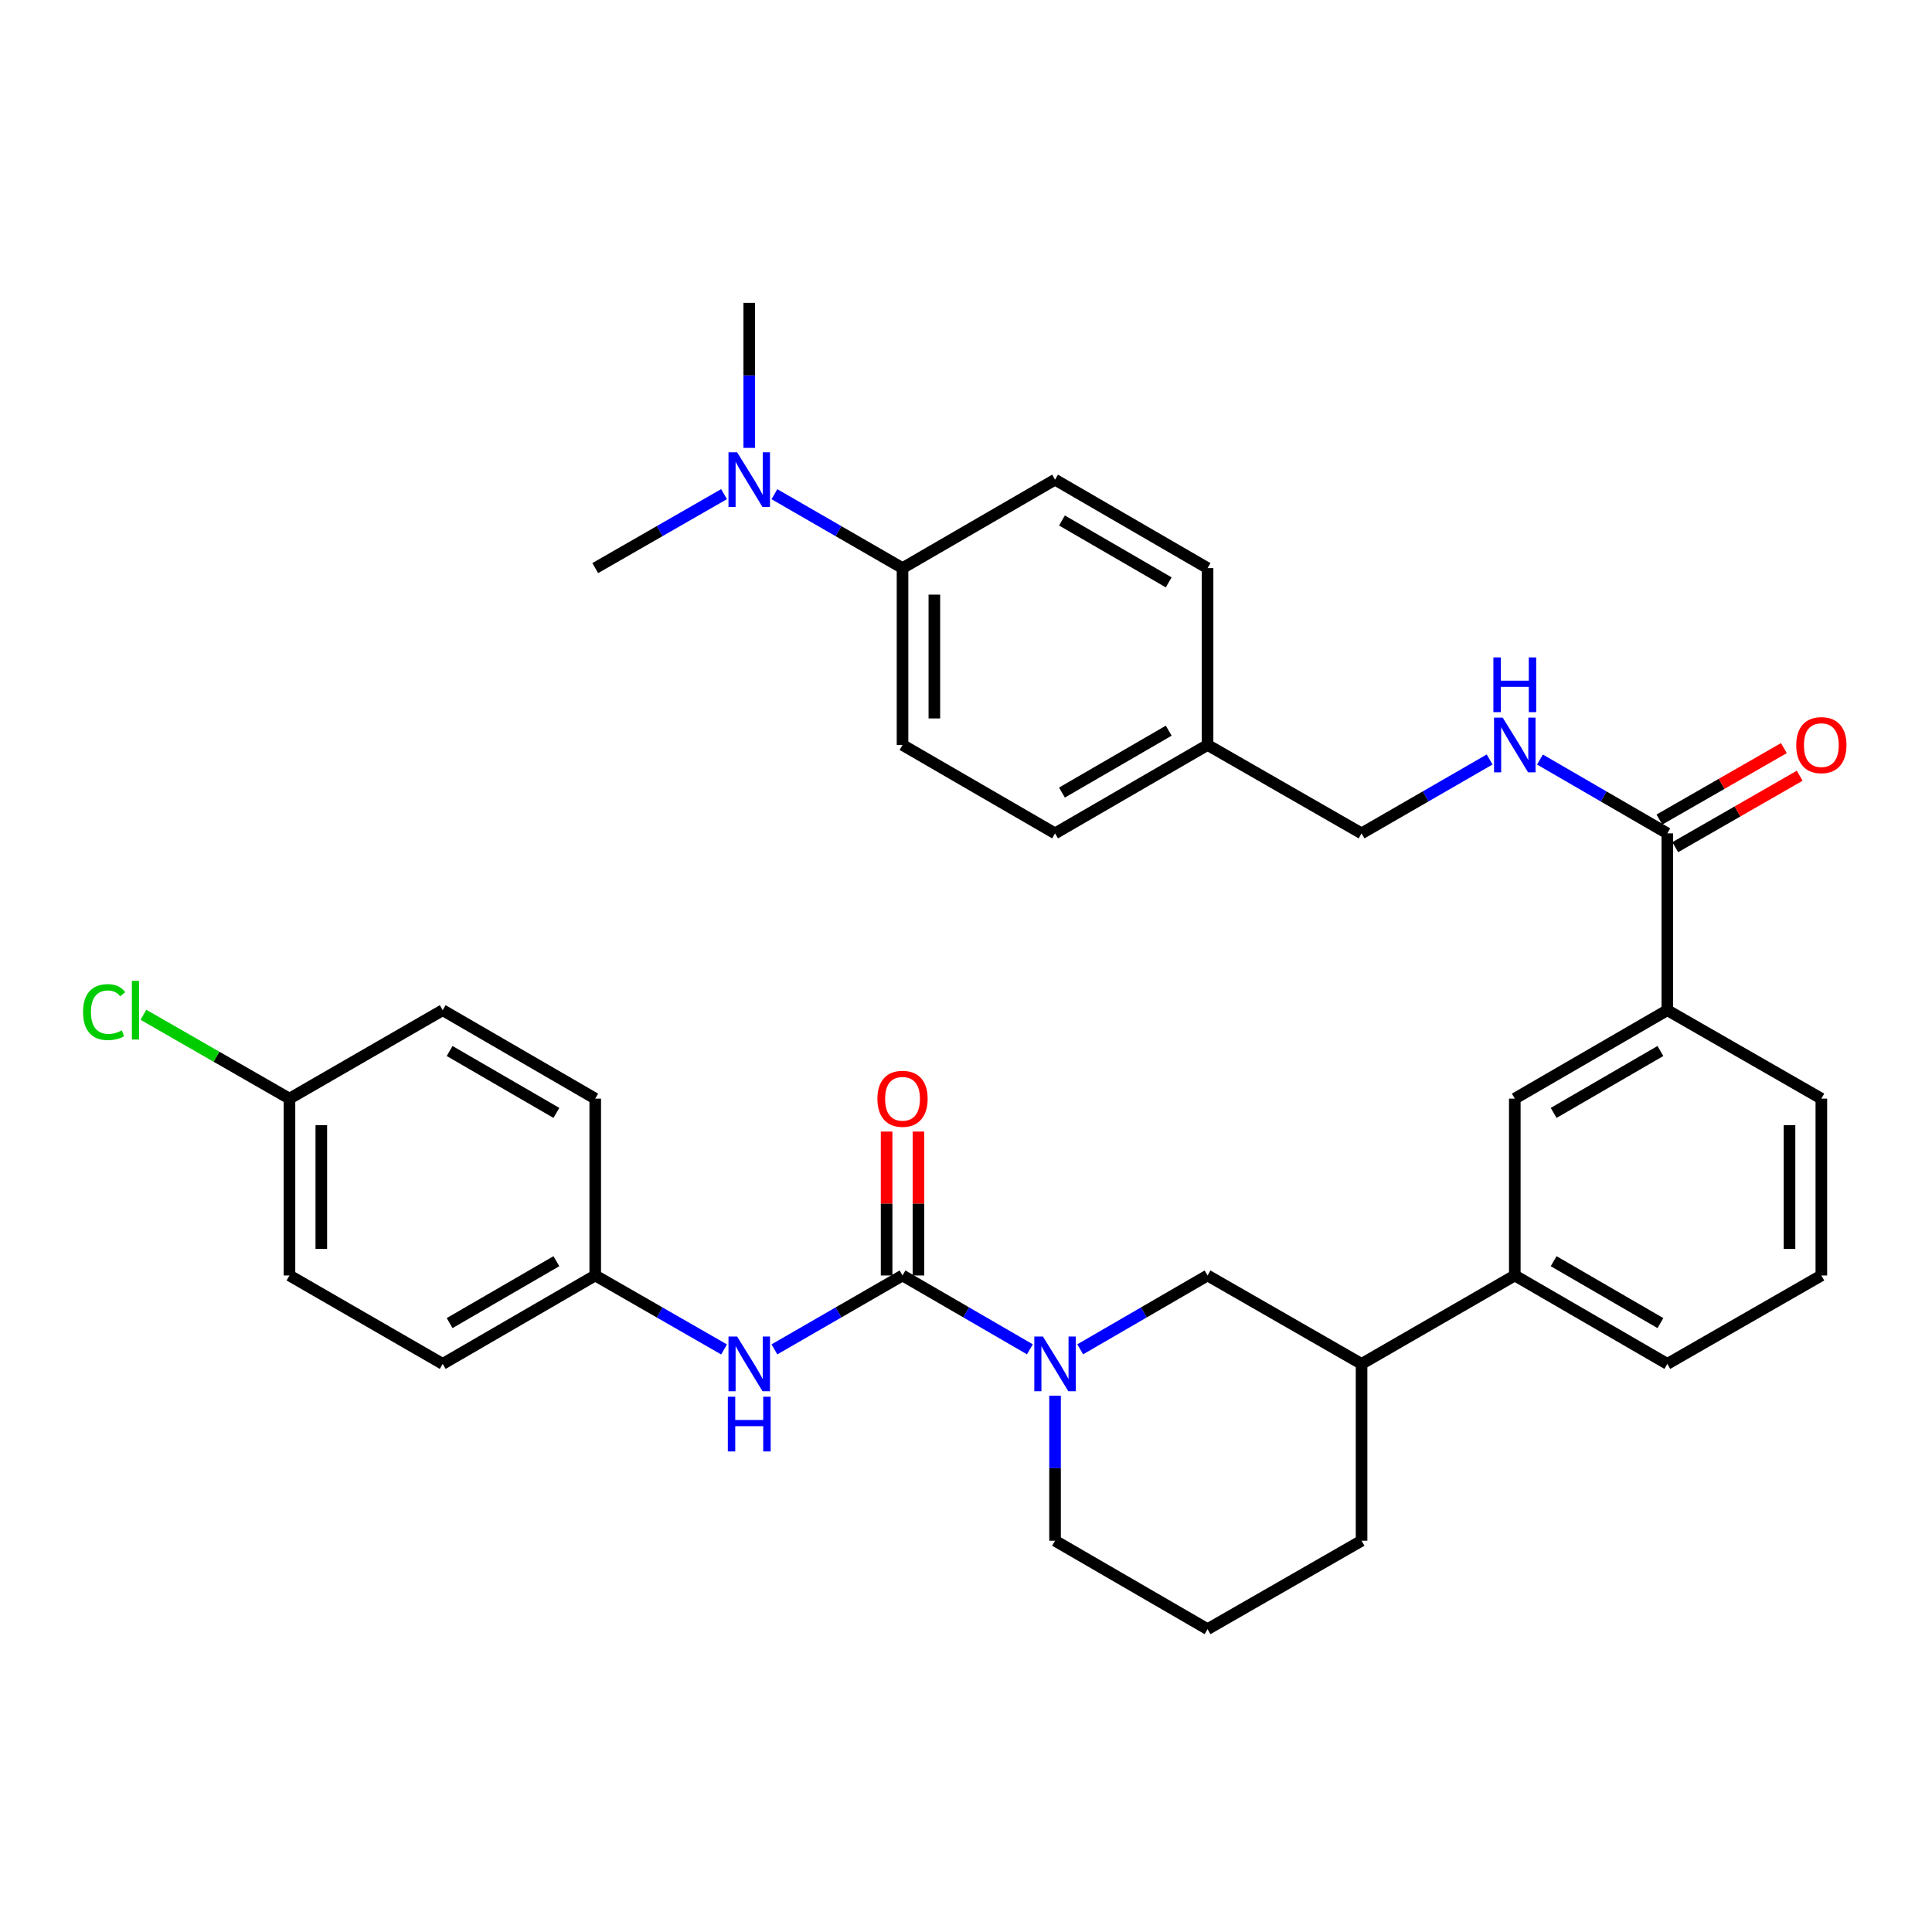 <?xml version='1.0' encoding='iso-8859-1'?>
<svg version='1.1' baseProfile='full'
              xmlns='http://www.w3.org/2000/svg'
                      xmlns:rdkit='http://www.rdkit.org/xml'
                      xmlns:xlink='http://www.w3.org/1999/xlink'
                  xml:space='preserve'
width='1000px' height='1000px' viewBox='0 0 1000 1000'>
<!-- END OF HEADER -->
<rect style='opacity:1.0;fill:#FFFFFF;stroke:none' width='1000' height='1000' x='0' y='0'> </rect>
<path class='bond-0' d='M 467.146,660.181 L 500.108,679.292' style='fill:none;fill-rule:evenodd;stroke:#000000;stroke-width:6px;stroke-linecap:butt;stroke-linejoin:miter;stroke-opacity:1' />
<path class='bond-0' d='M 500.108,679.292 L 533.071,698.403' style='fill:none;fill-rule:evenodd;stroke:#0000FF;stroke-width:6px;stroke-linecap:butt;stroke-linejoin:miter;stroke-opacity:1' />
<path class='bond-2' d='M 467.146,660.181 L 433.991,679.308' style='fill:none;fill-rule:evenodd;stroke:#000000;stroke-width:6px;stroke-linecap:butt;stroke-linejoin:miter;stroke-opacity:1' />
<path class='bond-2' d='M 433.991,679.308 L 400.836,698.436' style='fill:none;fill-rule:evenodd;stroke:#0000FF;stroke-width:6px;stroke-linecap:butt;stroke-linejoin:miter;stroke-opacity:1' />
<path class='bond-9' d='M 475.385,660.181 L 475.385,622.939' style='fill:none;fill-rule:evenodd;stroke:#000000;stroke-width:6px;stroke-linecap:butt;stroke-linejoin:miter;stroke-opacity:1' />
<path class='bond-9' d='M 475.385,622.939 L 475.385,585.696' style='fill:none;fill-rule:evenodd;stroke:#FF0000;stroke-width:6px;stroke-linecap:butt;stroke-linejoin:miter;stroke-opacity:1' />
<path class='bond-9' d='M 458.907,660.181 L 458.907,622.939' style='fill:none;fill-rule:evenodd;stroke:#000000;stroke-width:6px;stroke-linecap:butt;stroke-linejoin:miter;stroke-opacity:1' />
<path class='bond-9' d='M 458.907,622.939 L 458.907,585.696' style='fill:none;fill-rule:evenodd;stroke:#FF0000;stroke-width:6px;stroke-linecap:butt;stroke-linejoin:miter;stroke-opacity:1' />
<path class='bond-3' d='M 559.114,698.402 L 592.072,679.292' style='fill:none;fill-rule:evenodd;stroke:#0000FF;stroke-width:6px;stroke-linecap:butt;stroke-linejoin:miter;stroke-opacity:1' />
<path class='bond-3' d='M 592.072,679.292 L 625.029,660.181' style='fill:none;fill-rule:evenodd;stroke:#000000;stroke-width:6px;stroke-linecap:butt;stroke-linejoin:miter;stroke-opacity:1' />
<path class='bond-19' d='M 546.092,722.401 L 546.092,759.939' style='fill:none;fill-rule:evenodd;stroke:#0000FF;stroke-width:6px;stroke-linecap:butt;stroke-linejoin:miter;stroke-opacity:1' />
<path class='bond-19' d='M 546.092,759.939 L 546.092,797.477' style='fill:none;fill-rule:evenodd;stroke:#000000;stroke-width:6px;stroke-linecap:butt;stroke-linejoin:miter;stroke-opacity:1' />
<path class='bond-1' d='M 863.004,431.352 L 863.004,522.876' style='fill:none;fill-rule:evenodd;stroke:#000000;stroke-width:6px;stroke-linecap:butt;stroke-linejoin:miter;stroke-opacity:1' />
<path class='bond-5' d='M 863.004,431.352 L 830.041,412.245' style='fill:none;fill-rule:evenodd;stroke:#000000;stroke-width:6px;stroke-linecap:butt;stroke-linejoin:miter;stroke-opacity:1' />
<path class='bond-5' d='M 830.041,412.245 L 797.079,393.138' style='fill:none;fill-rule:evenodd;stroke:#0000FF;stroke-width:6px;stroke-linecap:butt;stroke-linejoin:miter;stroke-opacity:1' />
<path class='bond-12' d='M 867.105,438.498 L 899.318,420.007' style='fill:none;fill-rule:evenodd;stroke:#000000;stroke-width:6px;stroke-linecap:butt;stroke-linejoin:miter;stroke-opacity:1' />
<path class='bond-12' d='M 899.318,420.007 L 931.531,401.517' style='fill:none;fill-rule:evenodd;stroke:#FF0000;stroke-width:6px;stroke-linecap:butt;stroke-linejoin:miter;stroke-opacity:1' />
<path class='bond-12' d='M 858.902,424.207 L 891.115,405.716' style='fill:none;fill-rule:evenodd;stroke:#000000;stroke-width:6px;stroke-linecap:butt;stroke-linejoin:miter;stroke-opacity:1' />
<path class='bond-12' d='M 891.115,405.716 L 923.328,387.226' style='fill:none;fill-rule:evenodd;stroke:#FF0000;stroke-width:6px;stroke-linecap:butt;stroke-linejoin:miter;stroke-opacity:1' />
<path class='bond-13' d='M 374.768,698.466 L 341.429,679.324' style='fill:none;fill-rule:evenodd;stroke:#0000FF;stroke-width:6px;stroke-linecap:butt;stroke-linejoin:miter;stroke-opacity:1' />
<path class='bond-13' d='M 341.429,679.324 L 308.091,660.181' style='fill:none;fill-rule:evenodd;stroke:#000000;stroke-width:6px;stroke-linecap:butt;stroke-linejoin:miter;stroke-opacity:1' />
<path class='bond-8' d='M 625.029,660.181 L 704.745,705.952' style='fill:none;fill-rule:evenodd;stroke:#000000;stroke-width:6px;stroke-linecap:butt;stroke-linejoin:miter;stroke-opacity:1' />
<path class='bond-4' d='M 863.004,522.876 L 784.057,568.648' style='fill:none;fill-rule:evenodd;stroke:#000000;stroke-width:6px;stroke-linecap:butt;stroke-linejoin:miter;stroke-opacity:1' />
<path class='bond-4' d='M 859.426,543.997 L 804.164,576.037' style='fill:none;fill-rule:evenodd;stroke:#000000;stroke-width:6px;stroke-linecap:butt;stroke-linejoin:miter;stroke-opacity:1' />
<path class='bond-36' d='M 863.004,522.876 L 942.728,568.648' style='fill:none;fill-rule:evenodd;stroke:#000000;stroke-width:6px;stroke-linecap:butt;stroke-linejoin:miter;stroke-opacity:1' />
<path class='bond-16' d='M 771.028,393.108 L 737.886,412.23' style='fill:none;fill-rule:evenodd;stroke:#0000FF;stroke-width:6px;stroke-linecap:butt;stroke-linejoin:miter;stroke-opacity:1' />
<path class='bond-16' d='M 737.886,412.23 L 704.745,431.352' style='fill:none;fill-rule:evenodd;stroke:#000000;stroke-width:6px;stroke-linecap:butt;stroke-linejoin:miter;stroke-opacity:1' />
<path class='bond-6' d='M 784.057,568.648 L 784.057,660.181' style='fill:none;fill-rule:evenodd;stroke:#000000;stroke-width:6px;stroke-linecap:butt;stroke-linejoin:miter;stroke-opacity:1' />
<path class='bond-7' d='M 784.057,660.181 L 704.745,705.952' style='fill:none;fill-rule:evenodd;stroke:#000000;stroke-width:6px;stroke-linecap:butt;stroke-linejoin:miter;stroke-opacity:1' />
<path class='bond-28' d='M 784.057,660.181 L 863.004,705.952' style='fill:none;fill-rule:evenodd;stroke:#000000;stroke-width:6px;stroke-linecap:butt;stroke-linejoin:miter;stroke-opacity:1' />
<path class='bond-28' d='M 804.164,652.792 L 859.426,684.832' style='fill:none;fill-rule:evenodd;stroke:#000000;stroke-width:6px;stroke-linecap:butt;stroke-linejoin:miter;stroke-opacity:1' />
<path class='bond-35' d='M 704.745,705.952 L 704.745,797.477' style='fill:none;fill-rule:evenodd;stroke:#000000;stroke-width:6px;stroke-linecap:butt;stroke-linejoin:miter;stroke-opacity:1' />
<path class='bond-10' d='M 467.146,294.048 L 467.146,385.59' style='fill:none;fill-rule:evenodd;stroke:#000000;stroke-width:6px;stroke-linecap:butt;stroke-linejoin:miter;stroke-opacity:1' />
<path class='bond-10' d='M 483.624,307.779 L 483.624,371.859' style='fill:none;fill-rule:evenodd;stroke:#000000;stroke-width:6px;stroke-linecap:butt;stroke-linejoin:miter;stroke-opacity:1' />
<path class='bond-11' d='M 467.146,294.048 L 433.991,274.92' style='fill:none;fill-rule:evenodd;stroke:#000000;stroke-width:6px;stroke-linecap:butt;stroke-linejoin:miter;stroke-opacity:1' />
<path class='bond-11' d='M 433.991,274.92 L 400.836,255.793' style='fill:none;fill-rule:evenodd;stroke:#0000FF;stroke-width:6px;stroke-linecap:butt;stroke-linejoin:miter;stroke-opacity:1' />
<path class='bond-37' d='M 467.146,294.048 L 546.092,248.276' style='fill:none;fill-rule:evenodd;stroke:#000000;stroke-width:6px;stroke-linecap:butt;stroke-linejoin:miter;stroke-opacity:1' />
<path class='bond-32' d='M 374.768,255.762 L 341.429,274.905' style='fill:none;fill-rule:evenodd;stroke:#0000FF;stroke-width:6px;stroke-linecap:butt;stroke-linejoin:miter;stroke-opacity:1' />
<path class='bond-32' d='M 341.429,274.905 L 308.091,294.048' style='fill:none;fill-rule:evenodd;stroke:#000000;stroke-width:6px;stroke-linecap:butt;stroke-linejoin:miter;stroke-opacity:1' />
<path class='bond-33' d='M 387.806,231.828 L 387.806,194.29' style='fill:none;fill-rule:evenodd;stroke:#0000FF;stroke-width:6px;stroke-linecap:butt;stroke-linejoin:miter;stroke-opacity:1' />
<path class='bond-33' d='M 387.806,194.29 L 387.806,156.752' style='fill:none;fill-rule:evenodd;stroke:#000000;stroke-width:6px;stroke-linecap:butt;stroke-linejoin:miter;stroke-opacity:1' />
<path class='bond-23' d='M 308.091,660.181 L 308.091,568.648' style='fill:none;fill-rule:evenodd;stroke:#000000;stroke-width:6px;stroke-linecap:butt;stroke-linejoin:miter;stroke-opacity:1' />
<path class='bond-24' d='M 308.091,660.181 L 229.144,705.952' style='fill:none;fill-rule:evenodd;stroke:#000000;stroke-width:6px;stroke-linecap:butt;stroke-linejoin:miter;stroke-opacity:1' />
<path class='bond-24' d='M 287.984,652.792 L 232.722,684.832' style='fill:none;fill-rule:evenodd;stroke:#000000;stroke-width:6px;stroke-linecap:butt;stroke-linejoin:miter;stroke-opacity:1' />
<path class='bond-14' d='M 546.092,248.276 L 625.029,294.048' style='fill:none;fill-rule:evenodd;stroke:#000000;stroke-width:6px;stroke-linecap:butt;stroke-linejoin:miter;stroke-opacity:1' />
<path class='bond-14' d='M 549.667,269.397 L 604.923,301.436' style='fill:none;fill-rule:evenodd;stroke:#000000;stroke-width:6px;stroke-linecap:butt;stroke-linejoin:miter;stroke-opacity:1' />
<path class='bond-15' d='M 467.146,385.59 L 546.092,431.352' style='fill:none;fill-rule:evenodd;stroke:#000000;stroke-width:6px;stroke-linecap:butt;stroke-linejoin:miter;stroke-opacity:1' />
<path class='bond-18' d='M 704.745,431.352 L 625.029,385.59' style='fill:none;fill-rule:evenodd;stroke:#000000;stroke-width:6px;stroke-linecap:butt;stroke-linejoin:miter;stroke-opacity:1' />
<path class='bond-17' d='M 149.832,568.648 L 149.832,660.181' style='fill:none;fill-rule:evenodd;stroke:#000000;stroke-width:6px;stroke-linecap:butt;stroke-linejoin:miter;stroke-opacity:1' />
<path class='bond-17' d='M 166.31,582.378 L 166.31,646.451' style='fill:none;fill-rule:evenodd;stroke:#000000;stroke-width:6px;stroke-linecap:butt;stroke-linejoin:miter;stroke-opacity:1' />
<path class='bond-22' d='M 149.832,568.648 L 112.039,546.95' style='fill:none;fill-rule:evenodd;stroke:#000000;stroke-width:6px;stroke-linecap:butt;stroke-linejoin:miter;stroke-opacity:1' />
<path class='bond-22' d='M 112.039,546.95 L 74.246,525.252' style='fill:none;fill-rule:evenodd;stroke:#00CC00;stroke-width:6px;stroke-linecap:butt;stroke-linejoin:miter;stroke-opacity:1' />
<path class='bond-34' d='M 149.832,568.648 L 229.144,522.876' style='fill:none;fill-rule:evenodd;stroke:#000000;stroke-width:6px;stroke-linecap:butt;stroke-linejoin:miter;stroke-opacity:1' />
<path class='bond-20' d='M 625.029,385.59 L 625.029,294.048' style='fill:none;fill-rule:evenodd;stroke:#000000;stroke-width:6px;stroke-linecap:butt;stroke-linejoin:miter;stroke-opacity:1' />
<path class='bond-21' d='M 625.029,385.59 L 546.092,431.352' style='fill:none;fill-rule:evenodd;stroke:#000000;stroke-width:6px;stroke-linecap:butt;stroke-linejoin:miter;stroke-opacity:1' />
<path class='bond-21' d='M 604.925,378.199 L 549.669,410.233' style='fill:none;fill-rule:evenodd;stroke:#000000;stroke-width:6px;stroke-linecap:butt;stroke-linejoin:miter;stroke-opacity:1' />
<path class='bond-29' d='M 546.092,797.477 L 625.029,843.248' style='fill:none;fill-rule:evenodd;stroke:#000000;stroke-width:6px;stroke-linecap:butt;stroke-linejoin:miter;stroke-opacity:1' />
<path class='bond-26' d='M 308.091,568.648 L 229.144,522.876' style='fill:none;fill-rule:evenodd;stroke:#000000;stroke-width:6px;stroke-linecap:butt;stroke-linejoin:miter;stroke-opacity:1' />
<path class='bond-26' d='M 287.984,576.037 L 232.722,543.997' style='fill:none;fill-rule:evenodd;stroke:#000000;stroke-width:6px;stroke-linecap:butt;stroke-linejoin:miter;stroke-opacity:1' />
<path class='bond-25' d='M 229.144,705.952 L 149.832,660.181' style='fill:none;fill-rule:evenodd;stroke:#000000;stroke-width:6px;stroke-linecap:butt;stroke-linejoin:miter;stroke-opacity:1' />
<path class='bond-27' d='M 942.728,568.648 L 942.728,660.181' style='fill:none;fill-rule:evenodd;stroke:#000000;stroke-width:6px;stroke-linecap:butt;stroke-linejoin:miter;stroke-opacity:1' />
<path class='bond-27' d='M 926.25,582.378 L 926.25,646.451' style='fill:none;fill-rule:evenodd;stroke:#000000;stroke-width:6px;stroke-linecap:butt;stroke-linejoin:miter;stroke-opacity:1' />
<path class='bond-30' d='M 863.004,705.952 L 942.728,660.181' style='fill:none;fill-rule:evenodd;stroke:#000000;stroke-width:6px;stroke-linecap:butt;stroke-linejoin:miter;stroke-opacity:1' />
<path class='bond-31' d='M 625.029,843.248 L 704.745,797.477' style='fill:none;fill-rule:evenodd;stroke:#000000;stroke-width:6px;stroke-linecap:butt;stroke-linejoin:miter;stroke-opacity:1' />
<path  class='atom-1' d='M 539.832 691.792
L 549.112 706.792
Q 550.032 708.272, 551.512 710.952
Q 552.992 713.632, 553.072 713.792
L 553.072 691.792
L 556.832 691.792
L 556.832 720.112
L 552.952 720.112
L 542.992 703.712
Q 541.832 701.792, 540.592 699.592
Q 539.392 697.392, 539.032 696.712
L 539.032 720.112
L 535.352 720.112
L 535.352 691.792
L 539.832 691.792
' fill='#0000FF'/>
<path  class='atom-3' d='M 381.546 691.792
L 390.826 706.792
Q 391.746 708.272, 393.226 710.952
Q 394.706 713.632, 394.786 713.792
L 394.786 691.792
L 398.546 691.792
L 398.546 720.112
L 394.666 720.112
L 384.706 703.712
Q 383.546 701.792, 382.306 699.592
Q 381.106 697.392, 380.746 696.712
L 380.746 720.112
L 377.066 720.112
L 377.066 691.792
L 381.546 691.792
' fill='#0000FF'/>
<path  class='atom-3' d='M 376.726 722.944
L 380.566 722.944
L 380.566 734.984
L 395.046 734.984
L 395.046 722.944
L 398.886 722.944
L 398.886 751.264
L 395.046 751.264
L 395.046 738.184
L 380.566 738.184
L 380.566 751.264
L 376.726 751.264
L 376.726 722.944
' fill='#0000FF'/>
<path  class='atom-6' d='M 777.797 371.43
L 787.077 386.43
Q 787.997 387.91, 789.477 390.59
Q 790.957 393.27, 791.037 393.43
L 791.037 371.43
L 794.797 371.43
L 794.797 399.75
L 790.917 399.75
L 780.957 383.35
Q 779.797 381.43, 778.557 379.23
Q 777.357 377.03, 776.997 376.35
L 776.997 399.75
L 773.317 399.75
L 773.317 371.43
L 777.797 371.43
' fill='#0000FF'/>
<path  class='atom-6' d='M 772.977 340.278
L 776.817 340.278
L 776.817 352.318
L 791.297 352.318
L 791.297 340.278
L 795.137 340.278
L 795.137 368.598
L 791.297 368.598
L 791.297 355.518
L 776.817 355.518
L 776.817 368.598
L 772.977 368.598
L 772.977 340.278
' fill='#0000FF'/>
<path  class='atom-10' d='M 454.146 568.728
Q 454.146 561.928, 457.506 558.128
Q 460.866 554.328, 467.146 554.328
Q 473.426 554.328, 476.786 558.128
Q 480.146 561.928, 480.146 568.728
Q 480.146 575.608, 476.746 579.528
Q 473.346 583.408, 467.146 583.408
Q 460.906 583.408, 457.506 579.528
Q 454.146 575.648, 454.146 568.728
M 467.146 580.208
Q 471.466 580.208, 473.786 577.328
Q 476.146 574.408, 476.146 568.728
Q 476.146 563.168, 473.786 560.368
Q 471.466 557.528, 467.146 557.528
Q 462.826 557.528, 460.466 560.328
Q 458.146 563.128, 458.146 568.728
Q 458.146 574.448, 460.466 577.328
Q 462.826 580.208, 467.146 580.208
' fill='#FF0000'/>
<path  class='atom-12' d='M 381.546 234.116
L 390.826 249.116
Q 391.746 250.596, 393.226 253.276
Q 394.706 255.956, 394.786 256.116
L 394.786 234.116
L 398.546 234.116
L 398.546 262.436
L 394.666 262.436
L 384.706 246.036
Q 383.546 244.116, 382.306 241.916
Q 381.106 239.716, 380.746 239.036
L 380.746 262.436
L 377.066 262.436
L 377.066 234.116
L 381.546 234.116
' fill='#0000FF'/>
<path  class='atom-13' d='M 929.728 385.67
Q 929.728 378.87, 933.088 375.07
Q 936.448 371.27, 942.728 371.27
Q 949.008 371.27, 952.368 375.07
Q 955.728 378.87, 955.728 385.67
Q 955.728 392.55, 952.328 396.47
Q 948.928 400.35, 942.728 400.35
Q 936.488 400.35, 933.088 396.47
Q 929.728 392.59, 929.728 385.67
M 942.728 397.15
Q 947.048 397.15, 949.368 394.27
Q 951.728 391.35, 951.728 385.67
Q 951.728 380.11, 949.368 377.31
Q 947.048 374.47, 942.728 374.47
Q 938.408 374.47, 936.048 377.27
Q 933.728 380.07, 933.728 385.67
Q 933.728 391.39, 936.048 394.27
Q 938.408 397.15, 942.728 397.15
' fill='#FF0000'/>
<path  class='atom-23' d='M 42.988 523.856
Q 42.988 516.816, 46.268 513.136
Q 49.588 509.416, 55.868 509.416
Q 61.708 509.416, 64.828 513.536
L 62.188 515.696
Q 59.908 512.696, 55.868 512.696
Q 51.588 512.696, 49.308 515.576
Q 47.068 518.416, 47.068 523.856
Q 47.068 529.456, 49.388 532.336
Q 51.748 535.216, 56.308 535.216
Q 59.428 535.216, 63.068 533.336
L 64.188 536.336
Q 62.708 537.296, 60.468 537.856
Q 58.228 538.416, 55.748 538.416
Q 49.588 538.416, 46.268 534.656
Q 42.988 530.896, 42.988 523.856
' fill='#00CC00'/>
<path  class='atom-23' d='M 68.268 507.696
L 71.948 507.696
L 71.948 538.056
L 68.268 538.056
L 68.268 507.696
' fill='#00CC00'/>
</svg>
